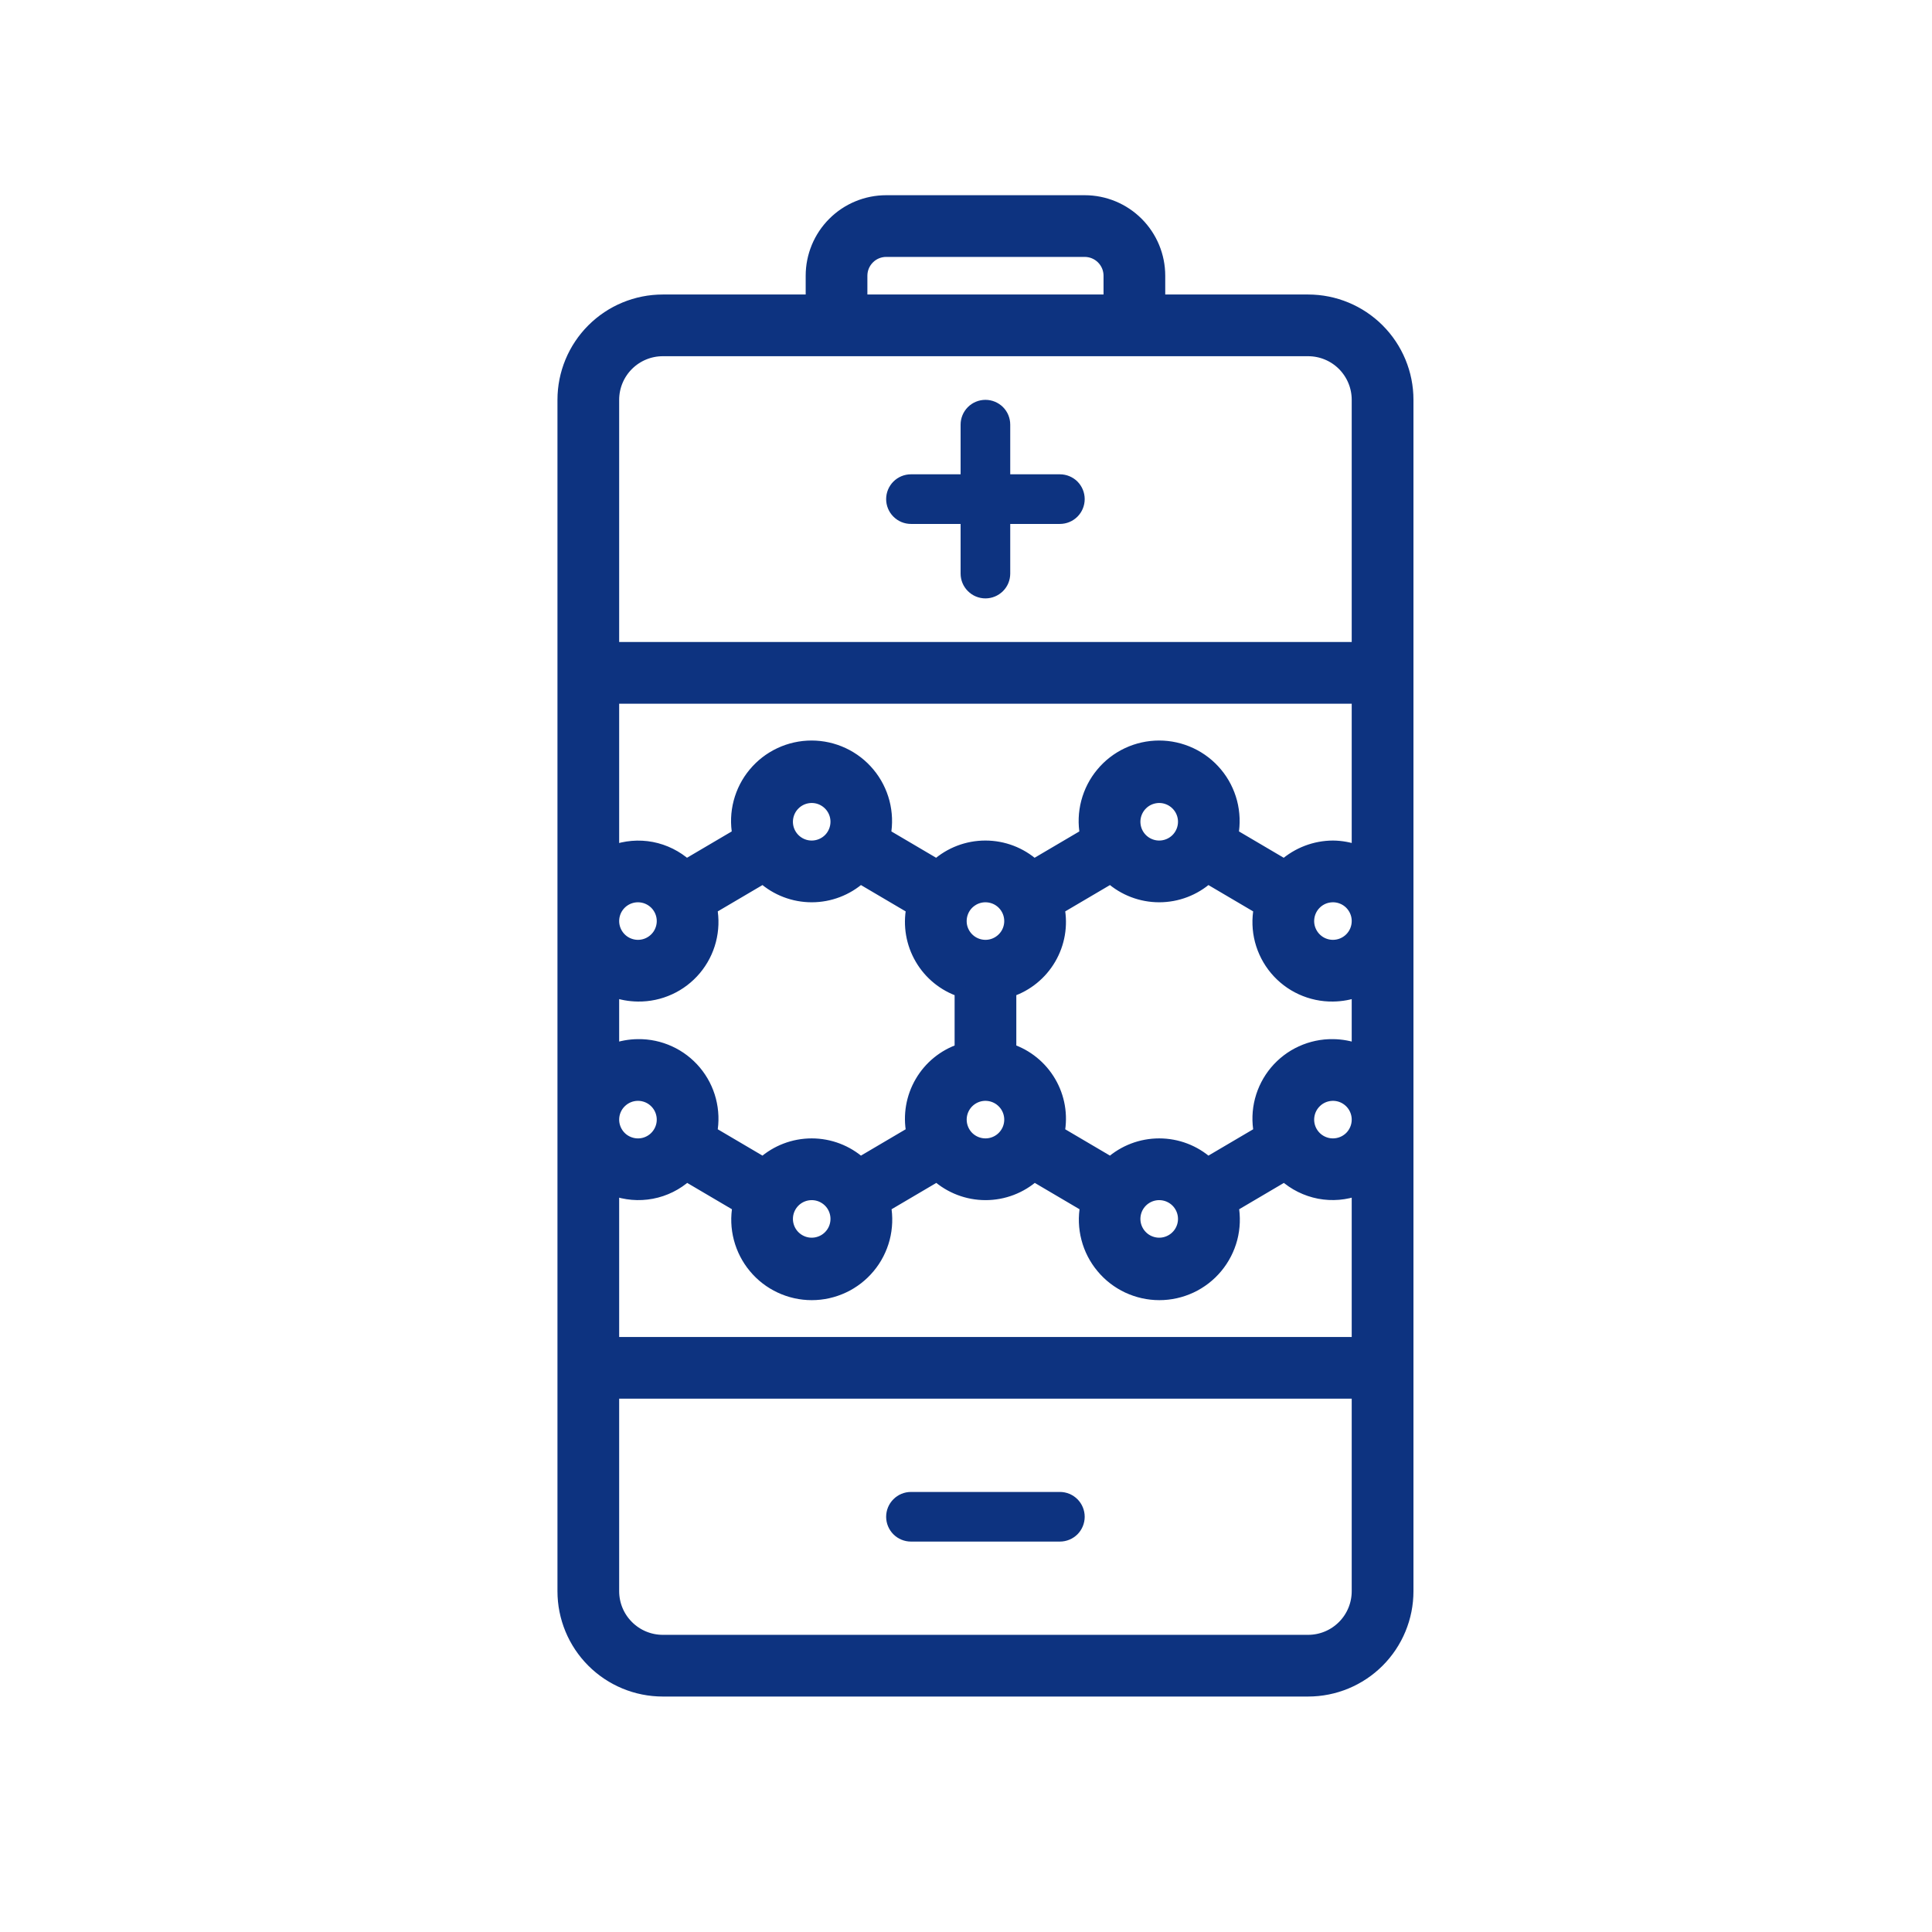 <svg width="48" height="48" viewBox="0 0 48 48" fill="none" xmlns="http://www.w3.org/2000/svg">
<mask id="path-1-outside-1_943_11829" maskUnits="userSpaceOnUse" x="13" y="4" width="23" height="39" fill="black">
<rect fill="white" x="13" y="4" width="23" height="39"/>
<path d="M32.5 7.467H28.8V6.85C28.8 6.359 28.605 5.889 28.258 5.542C27.911 5.195 27.441 5 26.95 5H22.017C21.526 5 21.055 5.195 20.709 5.542C20.362 5.889 20.167 6.359 20.167 6.85V7.467H16.467C15.812 7.467 15.185 7.727 14.723 8.189C14.26 8.652 14 9.279 14 9.933V39.533C14 40.188 14.26 40.815 14.723 41.278C15.185 41.74 15.812 42 16.467 42H32.5C33.154 42 33.782 41.74 34.244 41.278C34.707 40.815 34.967 40.188 34.967 39.533V9.933C34.967 9.279 34.707 8.652 34.244 8.189C33.782 7.727 33.154 7.467 32.5 7.467ZM33.733 33.367H15.233V29.553C15.54 29.668 15.873 29.696 16.194 29.635C16.516 29.574 16.815 29.425 17.058 29.206L18.349 29.966C18.299 30.233 18.309 30.507 18.378 30.77C18.447 31.032 18.572 31.277 18.746 31.485C18.919 31.694 19.137 31.862 19.383 31.977C19.628 32.092 19.896 32.152 20.168 32.152C20.439 32.152 20.707 32.092 20.953 31.977C21.199 31.862 21.416 31.694 21.59 31.485C21.764 31.277 21.889 31.032 21.958 30.77C22.026 30.507 22.036 30.233 21.987 29.966L23.278 29.206C23.61 29.503 24.04 29.667 24.486 29.667C24.931 29.667 25.361 29.503 25.694 29.206L26.985 29.966C26.935 30.233 26.945 30.507 27.014 30.77C27.082 31.032 27.208 31.277 27.382 31.485C27.555 31.694 27.773 31.862 28.018 31.977C28.264 32.092 28.532 32.152 28.804 32.152C29.075 32.152 29.343 32.092 29.589 31.977C29.835 31.862 30.052 31.694 30.226 31.485C30.399 31.277 30.525 31.032 30.594 30.77C30.662 30.507 30.672 30.233 30.623 29.966L31.913 29.206C32.156 29.424 32.454 29.572 32.775 29.634C33.096 29.695 33.427 29.667 33.733 29.553V33.367ZM16.467 22.883C16.467 23.005 16.43 23.125 16.363 23.226C16.295 23.327 16.199 23.406 16.086 23.453C15.973 23.5 15.849 23.512 15.73 23.488C15.61 23.464 15.5 23.406 15.414 23.319C15.328 23.233 15.269 23.123 15.245 23.004C15.221 22.884 15.234 22.76 15.28 22.647C15.327 22.535 15.406 22.438 15.507 22.371C15.609 22.303 15.728 22.267 15.85 22.267C16.014 22.267 16.17 22.332 16.286 22.447C16.402 22.563 16.467 22.72 16.467 22.883ZM15.85 24.733C16.121 24.737 16.389 24.68 16.635 24.567C16.881 24.455 17.099 24.288 17.273 24.081C17.447 23.873 17.573 23.63 17.641 23.368C17.709 23.106 17.719 22.832 17.668 22.566L18.959 21.806C19.291 22.103 19.721 22.267 20.167 22.267C20.612 22.267 21.042 22.103 21.375 21.806L22.665 22.566C22.583 22.995 22.66 23.441 22.881 23.818C23.101 24.196 23.452 24.481 23.867 24.62V26.08C23.452 26.219 23.101 26.504 22.881 26.882C22.66 27.259 22.583 27.704 22.665 28.134L21.375 28.894C21.042 28.597 20.612 28.433 20.167 28.433C19.721 28.433 19.291 28.597 18.959 28.894L17.668 28.134C17.719 27.868 17.709 27.594 17.641 27.332C17.573 27.07 17.447 26.827 17.273 26.619C17.099 26.412 16.881 26.245 16.635 26.133C16.389 26.02 16.121 25.963 15.85 25.967C15.639 25.969 15.431 26.007 15.233 26.08V24.62C15.431 24.693 15.639 24.731 15.85 24.733ZM20.167 21.033C20.045 21.033 19.925 20.997 19.824 20.929C19.723 20.862 19.644 20.765 19.597 20.653C19.55 20.54 19.538 20.416 19.562 20.296C19.586 20.177 19.644 20.067 19.731 19.981C19.817 19.894 19.927 19.836 20.046 19.812C20.166 19.788 20.29 19.8 20.403 19.847C20.515 19.894 20.612 19.973 20.679 20.074C20.747 20.175 20.783 20.295 20.783 20.417C20.783 20.58 20.718 20.737 20.603 20.853C20.487 20.968 20.33 21.033 20.167 21.033ZM25.1 22.883C25.1 23.005 25.064 23.125 24.996 23.226C24.928 23.327 24.832 23.406 24.719 23.453C24.607 23.5 24.483 23.512 24.363 23.488C24.243 23.464 24.134 23.406 24.047 23.319C23.961 23.233 23.902 23.123 23.878 23.004C23.855 22.884 23.867 22.76 23.914 22.647C23.96 22.535 24.039 22.438 24.141 22.371C24.242 22.303 24.361 22.267 24.483 22.267C24.647 22.267 24.804 22.332 24.919 22.447C25.035 22.563 25.1 22.72 25.1 22.883ZM23.867 27.817C23.867 27.695 23.903 27.576 23.971 27.474C24.038 27.373 24.135 27.294 24.247 27.247C24.36 27.2 24.484 27.188 24.604 27.212C24.723 27.236 24.833 27.294 24.919 27.381C25.006 27.467 25.064 27.577 25.088 27.696C25.112 27.816 25.1 27.94 25.053 28.053C25.006 28.165 24.927 28.262 24.826 28.329C24.724 28.397 24.605 28.433 24.483 28.433C24.32 28.433 24.163 28.368 24.047 28.253C23.932 28.137 23.867 27.98 23.867 27.817ZM20.167 29.667C20.289 29.667 20.408 29.703 20.509 29.771C20.611 29.838 20.69 29.935 20.736 30.047C20.783 30.16 20.795 30.284 20.771 30.404C20.748 30.523 20.689 30.633 20.603 30.719C20.517 30.806 20.407 30.864 20.287 30.888C20.167 30.912 20.043 30.9 19.931 30.853C19.818 30.806 19.722 30.727 19.654 30.626C19.586 30.524 19.55 30.405 19.55 30.283C19.55 30.12 19.615 29.963 19.731 29.847C19.846 29.732 20.003 29.667 20.167 29.667ZM15.85 27.2C15.972 27.2 16.091 27.236 16.193 27.304C16.294 27.372 16.373 27.468 16.42 27.581C16.466 27.693 16.479 27.817 16.455 27.937C16.431 28.057 16.372 28.166 16.286 28.253C16.2 28.339 16.09 28.398 15.97 28.422C15.851 28.445 15.727 28.433 15.614 28.386C15.501 28.34 15.405 28.261 15.337 28.159C15.27 28.058 15.233 27.939 15.233 27.817C15.233 27.653 15.298 27.496 15.414 27.381C15.53 27.265 15.686 27.2 15.85 27.2ZM29.417 30.283C29.417 30.405 29.381 30.524 29.313 30.626C29.245 30.727 29.149 30.806 29.036 30.853C28.923 30.9 28.799 30.912 28.68 30.888C28.56 30.864 28.45 30.806 28.364 30.719C28.278 30.633 28.219 30.523 28.195 30.404C28.171 30.284 28.184 30.16 28.23 30.047C28.277 29.935 28.356 29.838 28.457 29.771C28.559 29.703 28.678 29.667 28.8 29.667C28.964 29.667 29.12 29.732 29.236 29.847C29.352 29.963 29.417 30.12 29.417 30.283ZM33.117 28.433C32.995 28.433 32.876 28.397 32.774 28.329C32.673 28.262 32.594 28.165 32.547 28.053C32.5 27.94 32.488 27.816 32.512 27.696C32.536 27.577 32.594 27.467 32.681 27.381C32.767 27.294 32.877 27.236 32.996 27.212C33.116 27.188 33.24 27.2 33.353 27.247C33.465 27.294 33.562 27.373 33.629 27.474C33.697 27.576 33.733 27.695 33.733 27.817C33.733 27.98 33.668 28.137 33.553 28.253C33.437 28.368 33.28 28.433 33.117 28.433ZM33.117 25.967C32.846 25.963 32.578 26.02 32.331 26.133C32.085 26.245 31.867 26.412 31.693 26.619C31.519 26.827 31.394 27.07 31.325 27.332C31.257 27.594 31.248 27.868 31.299 28.134L30.008 28.894C29.676 28.597 29.246 28.433 28.8 28.433C28.354 28.433 27.924 28.597 27.592 28.894L26.301 28.134C26.384 27.704 26.307 27.259 26.086 26.882C25.865 26.504 25.515 26.219 25.1 26.08V24.62C25.515 24.481 25.865 24.196 26.086 23.818C26.307 23.441 26.384 22.995 26.301 22.566L27.592 21.806C27.924 22.103 28.354 22.267 28.8 22.267C29.246 22.267 29.676 22.103 30.008 21.806L31.299 22.566C31.248 22.832 31.257 23.106 31.325 23.368C31.394 23.63 31.519 23.873 31.693 24.081C31.867 24.288 32.085 24.455 32.331 24.567C32.578 24.68 32.846 24.737 33.117 24.733C33.327 24.731 33.536 24.693 33.733 24.62V26.08C33.536 26.007 33.327 25.969 33.117 25.967ZM28.8 21.033C28.678 21.033 28.559 20.997 28.457 20.929C28.356 20.862 28.277 20.765 28.23 20.653C28.184 20.54 28.171 20.416 28.195 20.296C28.219 20.177 28.278 20.067 28.364 19.981C28.45 19.894 28.56 19.836 28.68 19.812C28.799 19.788 28.923 19.8 29.036 19.847C29.149 19.894 29.245 19.973 29.313 20.074C29.381 20.175 29.417 20.295 29.417 20.417C29.417 20.58 29.352 20.737 29.236 20.853C29.12 20.968 28.964 21.033 28.8 21.033ZM33.117 23.5C32.995 23.5 32.876 23.464 32.774 23.396C32.673 23.328 32.594 23.232 32.547 23.119C32.5 23.007 32.488 22.883 32.512 22.763C32.536 22.643 32.594 22.534 32.681 22.447C32.767 22.361 32.877 22.302 32.996 22.279C33.116 22.255 33.24 22.267 33.353 22.314C33.465 22.36 33.562 22.439 33.629 22.541C33.697 22.642 33.733 22.761 33.733 22.883C33.733 23.047 33.668 23.204 33.553 23.319C33.437 23.435 33.28 23.5 33.117 23.5ZM33.117 21.033C32.671 21.035 32.242 21.199 31.909 21.494L30.618 20.734C30.667 20.467 30.657 20.193 30.589 19.93C30.52 19.668 30.395 19.423 30.221 19.215C30.047 19.006 29.83 18.838 29.584 18.723C29.338 18.608 29.07 18.548 28.799 18.548C28.527 18.548 28.259 18.608 28.013 18.723C27.768 18.838 27.55 19.006 27.377 19.215C27.203 19.423 27.078 19.668 27.009 19.93C26.94 20.193 26.93 20.467 26.98 20.734L25.689 21.494C25.357 21.197 24.927 21.033 24.481 21.033C24.035 21.033 23.605 21.197 23.273 21.494L21.982 20.734C22.032 20.467 22.021 20.193 21.953 19.93C21.884 19.668 21.759 19.423 21.585 19.215C21.412 19.006 21.194 18.838 20.948 18.723C20.703 18.608 20.434 18.548 20.163 18.548C19.892 18.548 19.623 18.608 19.378 18.723C19.132 18.838 18.915 19.006 18.741 19.215C18.567 19.423 18.442 19.668 18.373 19.93C18.304 20.193 18.294 20.467 18.344 20.734L17.053 21.494C16.81 21.276 16.512 21.128 16.192 21.066C15.871 21.005 15.539 21.033 15.233 21.147V17.333H33.733V21.147C33.536 21.074 33.327 21.035 33.117 21.033ZM21.4 6.85C21.4 6.686 21.465 6.53 21.581 6.414C21.696 6.298 21.853 6.233 22.017 6.233H26.95C27.113 6.233 27.27 6.298 27.386 6.414C27.502 6.53 27.567 6.686 27.567 6.85V7.467H21.4V6.85ZM16.467 8.7H32.5C32.827 8.7 33.141 8.83 33.372 9.061C33.603 9.293 33.733 9.606 33.733 9.933V16.1H15.233V9.933C15.233 9.606 15.363 9.293 15.595 9.061C15.826 8.83 16.14 8.7 16.467 8.7ZM32.5 40.767H16.467C16.14 40.767 15.826 40.637 15.595 40.405C15.363 40.174 15.233 39.86 15.233 39.533V34.6H33.733V39.533C33.733 39.86 33.603 40.174 33.372 40.405C33.141 40.637 32.827 40.767 32.5 40.767Z"/>
</mask>
<path d="M32.5 7.467H28.8V6.85C28.8 6.359 28.605 5.889 28.258 5.542C27.911 5.195 27.441 5 26.95 5H22.017C21.526 5 21.055 5.195 20.709 5.542C20.362 5.889 20.167 6.359 20.167 6.85V7.467H16.467C15.812 7.467 15.185 7.727 14.723 8.189C14.26 8.652 14 9.279 14 9.933V39.533C14 40.188 14.26 40.815 14.723 41.278C15.185 41.74 15.812 42 16.467 42H32.5C33.154 42 33.782 41.74 34.244 41.278C34.707 40.815 34.967 40.188 34.967 39.533V9.933C34.967 9.279 34.707 8.652 34.244 8.189C33.782 7.727 33.154 7.467 32.5 7.467ZM33.733 33.367H15.233V29.553C15.54 29.668 15.873 29.696 16.194 29.635C16.516 29.574 16.815 29.425 17.058 29.206L18.349 29.966C18.299 30.233 18.309 30.507 18.378 30.77C18.447 31.032 18.572 31.277 18.746 31.485C18.919 31.694 19.137 31.862 19.383 31.977C19.628 32.092 19.896 32.152 20.168 32.152C20.439 32.152 20.707 32.092 20.953 31.977C21.199 31.862 21.416 31.694 21.59 31.485C21.764 31.277 21.889 31.032 21.958 30.77C22.026 30.507 22.036 30.233 21.987 29.966L23.278 29.206C23.61 29.503 24.04 29.667 24.486 29.667C24.931 29.667 25.361 29.503 25.694 29.206L26.985 29.966C26.935 30.233 26.945 30.507 27.014 30.77C27.082 31.032 27.208 31.277 27.382 31.485C27.555 31.694 27.773 31.862 28.018 31.977C28.264 32.092 28.532 32.152 28.804 32.152C29.075 32.152 29.343 32.092 29.589 31.977C29.835 31.862 30.052 31.694 30.226 31.485C30.399 31.277 30.525 31.032 30.594 30.77C30.662 30.507 30.672 30.233 30.623 29.966L31.913 29.206C32.156 29.424 32.454 29.572 32.775 29.634C33.096 29.695 33.427 29.667 33.733 29.553V33.367ZM16.467 22.883C16.467 23.005 16.43 23.125 16.363 23.226C16.295 23.327 16.199 23.406 16.086 23.453C15.973 23.5 15.849 23.512 15.73 23.488C15.61 23.464 15.5 23.406 15.414 23.319C15.328 23.233 15.269 23.123 15.245 23.004C15.221 22.884 15.234 22.76 15.28 22.647C15.327 22.535 15.406 22.438 15.507 22.371C15.609 22.303 15.728 22.267 15.85 22.267C16.014 22.267 16.17 22.332 16.286 22.447C16.402 22.563 16.467 22.72 16.467 22.883ZM15.85 24.733C16.121 24.737 16.389 24.68 16.635 24.567C16.881 24.455 17.099 24.288 17.273 24.081C17.447 23.873 17.573 23.63 17.641 23.368C17.709 23.106 17.719 22.832 17.668 22.566L18.959 21.806C19.291 22.103 19.721 22.267 20.167 22.267C20.612 22.267 21.042 22.103 21.375 21.806L22.665 22.566C22.583 22.995 22.66 23.441 22.881 23.818C23.101 24.196 23.452 24.481 23.867 24.62V26.08C23.452 26.219 23.101 26.504 22.881 26.882C22.66 27.259 22.583 27.704 22.665 28.134L21.375 28.894C21.042 28.597 20.612 28.433 20.167 28.433C19.721 28.433 19.291 28.597 18.959 28.894L17.668 28.134C17.719 27.868 17.709 27.594 17.641 27.332C17.573 27.07 17.447 26.827 17.273 26.619C17.099 26.412 16.881 26.245 16.635 26.133C16.389 26.02 16.121 25.963 15.85 25.967C15.639 25.969 15.431 26.007 15.233 26.08V24.62C15.431 24.693 15.639 24.731 15.85 24.733ZM20.167 21.033C20.045 21.033 19.925 20.997 19.824 20.929C19.723 20.862 19.644 20.765 19.597 20.653C19.55 20.54 19.538 20.416 19.562 20.296C19.586 20.177 19.644 20.067 19.731 19.981C19.817 19.894 19.927 19.836 20.046 19.812C20.166 19.788 20.29 19.8 20.403 19.847C20.515 19.894 20.612 19.973 20.679 20.074C20.747 20.175 20.783 20.295 20.783 20.417C20.783 20.58 20.718 20.737 20.603 20.853C20.487 20.968 20.33 21.033 20.167 21.033ZM25.1 22.883C25.1 23.005 25.064 23.125 24.996 23.226C24.928 23.327 24.832 23.406 24.719 23.453C24.607 23.5 24.483 23.512 24.363 23.488C24.243 23.464 24.134 23.406 24.047 23.319C23.961 23.233 23.902 23.123 23.878 23.004C23.855 22.884 23.867 22.76 23.914 22.647C23.96 22.535 24.039 22.438 24.141 22.371C24.242 22.303 24.361 22.267 24.483 22.267C24.647 22.267 24.804 22.332 24.919 22.447C25.035 22.563 25.1 22.72 25.1 22.883ZM23.867 27.817C23.867 27.695 23.903 27.576 23.971 27.474C24.038 27.373 24.135 27.294 24.247 27.247C24.36 27.2 24.484 27.188 24.604 27.212C24.723 27.236 24.833 27.294 24.919 27.381C25.006 27.467 25.064 27.577 25.088 27.696C25.112 27.816 25.1 27.94 25.053 28.053C25.006 28.165 24.927 28.262 24.826 28.329C24.724 28.397 24.605 28.433 24.483 28.433C24.32 28.433 24.163 28.368 24.047 28.253C23.932 28.137 23.867 27.98 23.867 27.817ZM20.167 29.667C20.289 29.667 20.408 29.703 20.509 29.771C20.611 29.838 20.69 29.935 20.736 30.047C20.783 30.16 20.795 30.284 20.771 30.404C20.748 30.523 20.689 30.633 20.603 30.719C20.517 30.806 20.407 30.864 20.287 30.888C20.167 30.912 20.043 30.9 19.931 30.853C19.818 30.806 19.722 30.727 19.654 30.626C19.586 30.524 19.55 30.405 19.55 30.283C19.55 30.12 19.615 29.963 19.731 29.847C19.846 29.732 20.003 29.667 20.167 29.667ZM15.85 27.2C15.972 27.2 16.091 27.236 16.193 27.304C16.294 27.372 16.373 27.468 16.42 27.581C16.466 27.693 16.479 27.817 16.455 27.937C16.431 28.057 16.372 28.166 16.286 28.253C16.2 28.339 16.09 28.398 15.97 28.422C15.851 28.445 15.727 28.433 15.614 28.386C15.501 28.34 15.405 28.261 15.337 28.159C15.27 28.058 15.233 27.939 15.233 27.817C15.233 27.653 15.298 27.496 15.414 27.381C15.53 27.265 15.686 27.2 15.85 27.2ZM29.417 30.283C29.417 30.405 29.381 30.524 29.313 30.626C29.245 30.727 29.149 30.806 29.036 30.853C28.923 30.9 28.799 30.912 28.68 30.888C28.56 30.864 28.45 30.806 28.364 30.719C28.278 30.633 28.219 30.523 28.195 30.404C28.171 30.284 28.184 30.16 28.23 30.047C28.277 29.935 28.356 29.838 28.457 29.771C28.559 29.703 28.678 29.667 28.8 29.667C28.964 29.667 29.12 29.732 29.236 29.847C29.352 29.963 29.417 30.12 29.417 30.283ZM33.117 28.433C32.995 28.433 32.876 28.397 32.774 28.329C32.673 28.262 32.594 28.165 32.547 28.053C32.5 27.94 32.488 27.816 32.512 27.696C32.536 27.577 32.594 27.467 32.681 27.381C32.767 27.294 32.877 27.236 32.996 27.212C33.116 27.188 33.24 27.2 33.353 27.247C33.465 27.294 33.562 27.373 33.629 27.474C33.697 27.576 33.733 27.695 33.733 27.817C33.733 27.98 33.668 28.137 33.553 28.253C33.437 28.368 33.28 28.433 33.117 28.433ZM33.117 25.967C32.846 25.963 32.578 26.02 32.331 26.133C32.085 26.245 31.867 26.412 31.693 26.619C31.519 26.827 31.394 27.07 31.325 27.332C31.257 27.594 31.248 27.868 31.299 28.134L30.008 28.894C29.676 28.597 29.246 28.433 28.8 28.433C28.354 28.433 27.924 28.597 27.592 28.894L26.301 28.134C26.384 27.704 26.307 27.259 26.086 26.882C25.865 26.504 25.515 26.219 25.1 26.08V24.62C25.515 24.481 25.865 24.196 26.086 23.818C26.307 23.441 26.384 22.995 26.301 22.566L27.592 21.806C27.924 22.103 28.354 22.267 28.8 22.267C29.246 22.267 29.676 22.103 30.008 21.806L31.299 22.566C31.248 22.832 31.257 23.106 31.325 23.368C31.394 23.63 31.519 23.873 31.693 24.081C31.867 24.288 32.085 24.455 32.331 24.567C32.578 24.68 32.846 24.737 33.117 24.733C33.327 24.731 33.536 24.693 33.733 24.62V26.08C33.536 26.007 33.327 25.969 33.117 25.967ZM28.8 21.033C28.678 21.033 28.559 20.997 28.457 20.929C28.356 20.862 28.277 20.765 28.23 20.653C28.184 20.54 28.171 20.416 28.195 20.296C28.219 20.177 28.278 20.067 28.364 19.981C28.45 19.894 28.56 19.836 28.68 19.812C28.799 19.788 28.923 19.8 29.036 19.847C29.149 19.894 29.245 19.973 29.313 20.074C29.381 20.175 29.417 20.295 29.417 20.417C29.417 20.58 29.352 20.737 29.236 20.853C29.12 20.968 28.964 21.033 28.8 21.033ZM33.117 23.5C32.995 23.5 32.876 23.464 32.774 23.396C32.673 23.328 32.594 23.232 32.547 23.119C32.5 23.007 32.488 22.883 32.512 22.763C32.536 22.643 32.594 22.534 32.681 22.447C32.767 22.361 32.877 22.302 32.996 22.279C33.116 22.255 33.24 22.267 33.353 22.314C33.465 22.36 33.562 22.439 33.629 22.541C33.697 22.642 33.733 22.761 33.733 22.883C33.733 23.047 33.668 23.204 33.553 23.319C33.437 23.435 33.28 23.5 33.117 23.5ZM33.117 21.033C32.671 21.035 32.242 21.199 31.909 21.494L30.618 20.734C30.667 20.467 30.657 20.193 30.589 19.93C30.52 19.668 30.395 19.423 30.221 19.215C30.047 19.006 29.83 18.838 29.584 18.723C29.338 18.608 29.07 18.548 28.799 18.548C28.527 18.548 28.259 18.608 28.013 18.723C27.768 18.838 27.55 19.006 27.377 19.215C27.203 19.423 27.078 19.668 27.009 19.93C26.94 20.193 26.93 20.467 26.98 20.734L25.689 21.494C25.357 21.197 24.927 21.033 24.481 21.033C24.035 21.033 23.605 21.197 23.273 21.494L21.982 20.734C22.032 20.467 22.021 20.193 21.953 19.93C21.884 19.668 21.759 19.423 21.585 19.215C21.412 19.006 21.194 18.838 20.948 18.723C20.703 18.608 20.434 18.548 20.163 18.548C19.892 18.548 19.623 18.608 19.378 18.723C19.132 18.838 18.915 19.006 18.741 19.215C18.567 19.423 18.442 19.668 18.373 19.93C18.304 20.193 18.294 20.467 18.344 20.734L17.053 21.494C16.81 21.276 16.512 21.128 16.192 21.066C15.871 21.005 15.539 21.033 15.233 21.147V17.333H33.733V21.147C33.536 21.074 33.327 21.035 33.117 21.033ZM21.4 6.85C21.4 6.686 21.465 6.53 21.581 6.414C21.696 6.298 21.853 6.233 22.017 6.233H26.95C27.113 6.233 27.27 6.298 27.386 6.414C27.502 6.53 27.567 6.686 27.567 6.85V7.467H21.4V6.85ZM16.467 8.7H32.5C32.827 8.7 33.141 8.83 33.372 9.061C33.603 9.293 33.733 9.606 33.733 9.933V16.1H15.233V9.933C15.233 9.606 15.363 9.293 15.595 9.061C15.826 8.83 16.14 8.7 16.467 8.7ZM32.5 40.767H16.467C16.14 40.767 15.826 40.637 15.595 40.405C15.363 40.174 15.233 39.86 15.233 39.533V34.6H33.733V39.533C33.733 39.86 33.603 40.174 33.372 40.405C33.141 40.637 32.827 40.767 32.5 40.767Z" fill="#0D3380"/>
<path d="M32.5 7.467H28.8V6.85C28.8 6.359 28.605 5.889 28.258 5.542C27.911 5.195 27.441 5 26.95 5H22.017C21.526 5 21.055 5.195 20.709 5.542C20.362 5.889 20.167 6.359 20.167 6.85V7.467H16.467C15.812 7.467 15.185 7.727 14.723 8.189C14.26 8.652 14 9.279 14 9.933V39.533C14 40.188 14.26 40.815 14.723 41.278C15.185 41.74 15.812 42 16.467 42H32.5C33.154 42 33.782 41.74 34.244 41.278C34.707 40.815 34.967 40.188 34.967 39.533V9.933C34.967 9.279 34.707 8.652 34.244 8.189C33.782 7.727 33.154 7.467 32.5 7.467ZM33.733 33.367H15.233V29.553C15.54 29.668 15.873 29.696 16.194 29.635C16.516 29.574 16.815 29.425 17.058 29.206L18.349 29.966C18.299 30.233 18.309 30.507 18.378 30.77C18.447 31.032 18.572 31.277 18.746 31.485C18.919 31.694 19.137 31.862 19.383 31.977C19.628 32.092 19.896 32.152 20.168 32.152C20.439 32.152 20.707 32.092 20.953 31.977C21.199 31.862 21.416 31.694 21.59 31.485C21.764 31.277 21.889 31.032 21.958 30.77C22.026 30.507 22.036 30.233 21.987 29.966L23.278 29.206C23.61 29.503 24.04 29.667 24.486 29.667C24.931 29.667 25.361 29.503 25.694 29.206L26.985 29.966C26.935 30.233 26.945 30.507 27.014 30.77C27.082 31.032 27.208 31.277 27.382 31.485C27.555 31.694 27.773 31.862 28.018 31.977C28.264 32.092 28.532 32.152 28.804 32.152C29.075 32.152 29.343 32.092 29.589 31.977C29.835 31.862 30.052 31.694 30.226 31.485C30.399 31.277 30.525 31.032 30.594 30.77C30.662 30.507 30.672 30.233 30.623 29.966L31.913 29.206C32.156 29.424 32.454 29.572 32.775 29.634C33.096 29.695 33.427 29.667 33.733 29.553V33.367ZM16.467 22.883C16.467 23.005 16.43 23.125 16.363 23.226C16.295 23.327 16.199 23.406 16.086 23.453C15.973 23.5 15.849 23.512 15.73 23.488C15.61 23.464 15.5 23.406 15.414 23.319C15.328 23.233 15.269 23.123 15.245 23.004C15.221 22.884 15.234 22.76 15.28 22.647C15.327 22.535 15.406 22.438 15.507 22.371C15.609 22.303 15.728 22.267 15.85 22.267C16.014 22.267 16.17 22.332 16.286 22.447C16.402 22.563 16.467 22.72 16.467 22.883ZM15.85 24.733C16.121 24.737 16.389 24.68 16.635 24.567C16.881 24.455 17.099 24.288 17.273 24.081C17.447 23.873 17.573 23.63 17.641 23.368C17.709 23.106 17.719 22.832 17.668 22.566L18.959 21.806C19.291 22.103 19.721 22.267 20.167 22.267C20.612 22.267 21.042 22.103 21.375 21.806L22.665 22.566C22.583 22.995 22.66 23.441 22.881 23.818C23.101 24.196 23.452 24.481 23.867 24.62V26.08C23.452 26.219 23.101 26.504 22.881 26.882C22.66 27.259 22.583 27.704 22.665 28.134L21.375 28.894C21.042 28.597 20.612 28.433 20.167 28.433C19.721 28.433 19.291 28.597 18.959 28.894L17.668 28.134C17.719 27.868 17.709 27.594 17.641 27.332C17.573 27.07 17.447 26.827 17.273 26.619C17.099 26.412 16.881 26.245 16.635 26.133C16.389 26.02 16.121 25.963 15.85 25.967C15.639 25.969 15.431 26.007 15.233 26.08V24.62C15.431 24.693 15.639 24.731 15.85 24.733ZM20.167 21.033C20.045 21.033 19.925 20.997 19.824 20.929C19.723 20.862 19.644 20.765 19.597 20.653C19.55 20.54 19.538 20.416 19.562 20.296C19.586 20.177 19.644 20.067 19.731 19.981C19.817 19.894 19.927 19.836 20.046 19.812C20.166 19.788 20.29 19.8 20.403 19.847C20.515 19.894 20.612 19.973 20.679 20.074C20.747 20.175 20.783 20.295 20.783 20.417C20.783 20.58 20.718 20.737 20.603 20.853C20.487 20.968 20.33 21.033 20.167 21.033ZM25.1 22.883C25.1 23.005 25.064 23.125 24.996 23.226C24.928 23.327 24.832 23.406 24.719 23.453C24.607 23.5 24.483 23.512 24.363 23.488C24.243 23.464 24.134 23.406 24.047 23.319C23.961 23.233 23.902 23.123 23.878 23.004C23.855 22.884 23.867 22.76 23.914 22.647C23.96 22.535 24.039 22.438 24.141 22.371C24.242 22.303 24.361 22.267 24.483 22.267C24.647 22.267 24.804 22.332 24.919 22.447C25.035 22.563 25.1 22.72 25.1 22.883ZM23.867 27.817C23.867 27.695 23.903 27.576 23.971 27.474C24.038 27.373 24.135 27.294 24.247 27.247C24.36 27.2 24.484 27.188 24.604 27.212C24.723 27.236 24.833 27.294 24.919 27.381C25.006 27.467 25.064 27.577 25.088 27.696C25.112 27.816 25.1 27.94 25.053 28.053C25.006 28.165 24.927 28.262 24.826 28.329C24.724 28.397 24.605 28.433 24.483 28.433C24.32 28.433 24.163 28.368 24.047 28.253C23.932 28.137 23.867 27.98 23.867 27.817ZM20.167 29.667C20.289 29.667 20.408 29.703 20.509 29.771C20.611 29.838 20.69 29.935 20.736 30.047C20.783 30.16 20.795 30.284 20.771 30.404C20.748 30.523 20.689 30.633 20.603 30.719C20.517 30.806 20.407 30.864 20.287 30.888C20.167 30.912 20.043 30.9 19.931 30.853C19.818 30.806 19.722 30.727 19.654 30.626C19.586 30.524 19.55 30.405 19.55 30.283C19.55 30.12 19.615 29.963 19.731 29.847C19.846 29.732 20.003 29.667 20.167 29.667ZM15.85 27.2C15.972 27.2 16.091 27.236 16.193 27.304C16.294 27.372 16.373 27.468 16.42 27.581C16.466 27.693 16.479 27.817 16.455 27.937C16.431 28.057 16.372 28.166 16.286 28.253C16.2 28.339 16.09 28.398 15.97 28.422C15.851 28.445 15.727 28.433 15.614 28.386C15.501 28.34 15.405 28.261 15.337 28.159C15.27 28.058 15.233 27.939 15.233 27.817C15.233 27.653 15.298 27.496 15.414 27.381C15.53 27.265 15.686 27.2 15.85 27.2ZM29.417 30.283C29.417 30.405 29.381 30.524 29.313 30.626C29.245 30.727 29.149 30.806 29.036 30.853C28.923 30.9 28.799 30.912 28.68 30.888C28.56 30.864 28.45 30.806 28.364 30.719C28.278 30.633 28.219 30.523 28.195 30.404C28.171 30.284 28.184 30.16 28.23 30.047C28.277 29.935 28.356 29.838 28.457 29.771C28.559 29.703 28.678 29.667 28.8 29.667C28.964 29.667 29.12 29.732 29.236 29.847C29.352 29.963 29.417 30.12 29.417 30.283ZM33.117 28.433C32.995 28.433 32.876 28.397 32.774 28.329C32.673 28.262 32.594 28.165 32.547 28.053C32.5 27.94 32.488 27.816 32.512 27.696C32.536 27.577 32.594 27.467 32.681 27.381C32.767 27.294 32.877 27.236 32.996 27.212C33.116 27.188 33.24 27.2 33.353 27.247C33.465 27.294 33.562 27.373 33.629 27.474C33.697 27.576 33.733 27.695 33.733 27.817C33.733 27.98 33.668 28.137 33.553 28.253C33.437 28.368 33.28 28.433 33.117 28.433ZM33.117 25.967C32.846 25.963 32.578 26.02 32.331 26.133C32.085 26.245 31.867 26.412 31.693 26.619C31.519 26.827 31.394 27.07 31.325 27.332C31.257 27.594 31.248 27.868 31.299 28.134L30.008 28.894C29.676 28.597 29.246 28.433 28.8 28.433C28.354 28.433 27.924 28.597 27.592 28.894L26.301 28.134C26.384 27.704 26.307 27.259 26.086 26.882C25.865 26.504 25.515 26.219 25.1 26.08V24.62C25.515 24.481 25.865 24.196 26.086 23.818C26.307 23.441 26.384 22.995 26.301 22.566L27.592 21.806C27.924 22.103 28.354 22.267 28.8 22.267C29.246 22.267 29.676 22.103 30.008 21.806L31.299 22.566C31.248 22.832 31.257 23.106 31.325 23.368C31.394 23.63 31.519 23.873 31.693 24.081C31.867 24.288 32.085 24.455 32.331 24.567C32.578 24.68 32.846 24.737 33.117 24.733C33.327 24.731 33.536 24.693 33.733 24.62V26.08C33.536 26.007 33.327 25.969 33.117 25.967ZM28.8 21.033C28.678 21.033 28.559 20.997 28.457 20.929C28.356 20.862 28.277 20.765 28.23 20.653C28.184 20.54 28.171 20.416 28.195 20.296C28.219 20.177 28.278 20.067 28.364 19.981C28.45 19.894 28.56 19.836 28.68 19.812C28.799 19.788 28.923 19.8 29.036 19.847C29.149 19.894 29.245 19.973 29.313 20.074C29.381 20.175 29.417 20.295 29.417 20.417C29.417 20.58 29.352 20.737 29.236 20.853C29.12 20.968 28.964 21.033 28.8 21.033ZM33.117 23.5C32.995 23.5 32.876 23.464 32.774 23.396C32.673 23.328 32.594 23.232 32.547 23.119C32.5 23.007 32.488 22.883 32.512 22.763C32.536 22.643 32.594 22.534 32.681 22.447C32.767 22.361 32.877 22.302 32.996 22.279C33.116 22.255 33.24 22.267 33.353 22.314C33.465 22.36 33.562 22.439 33.629 22.541C33.697 22.642 33.733 22.761 33.733 22.883C33.733 23.047 33.668 23.204 33.553 23.319C33.437 23.435 33.28 23.5 33.117 23.5ZM33.117 21.033C32.671 21.035 32.242 21.199 31.909 21.494L30.618 20.734C30.667 20.467 30.657 20.193 30.589 19.93C30.52 19.668 30.395 19.423 30.221 19.215C30.047 19.006 29.83 18.838 29.584 18.723C29.338 18.608 29.07 18.548 28.799 18.548C28.527 18.548 28.259 18.608 28.013 18.723C27.768 18.838 27.55 19.006 27.377 19.215C27.203 19.423 27.078 19.668 27.009 19.93C26.94 20.193 26.93 20.467 26.98 20.734L25.689 21.494C25.357 21.197 24.927 21.033 24.481 21.033C24.035 21.033 23.605 21.197 23.273 21.494L21.982 20.734C22.032 20.467 22.021 20.193 21.953 19.93C21.884 19.668 21.759 19.423 21.585 19.215C21.412 19.006 21.194 18.838 20.948 18.723C20.703 18.608 20.434 18.548 20.163 18.548C19.892 18.548 19.623 18.608 19.378 18.723C19.132 18.838 18.915 19.006 18.741 19.215C18.567 19.423 18.442 19.668 18.373 19.93C18.304 20.193 18.294 20.467 18.344 20.734L17.053 21.494C16.81 21.276 16.512 21.128 16.192 21.066C15.871 21.005 15.539 21.033 15.233 21.147V17.333H33.733V21.147C33.536 21.074 33.327 21.035 33.117 21.033ZM21.4 6.85C21.4 6.686 21.465 6.53 21.581 6.414C21.696 6.298 21.853 6.233 22.017 6.233H26.95C27.113 6.233 27.27 6.298 27.386 6.414C27.502 6.53 27.567 6.686 27.567 6.85V7.467H21.4V6.85ZM16.467 8.7H32.5C32.827 8.7 33.141 8.83 33.372 9.061C33.603 9.293 33.733 9.606 33.733 9.933V16.1H15.233V9.933C15.233 9.606 15.363 9.293 15.595 9.061C15.826 8.83 16.14 8.7 16.467 8.7ZM32.5 40.767H16.467C16.14 40.767 15.826 40.637 15.595 40.405C15.363 40.174 15.233 39.86 15.233 39.533V34.6H33.733V39.533C33.733 39.86 33.603 40.174 33.372 40.405C33.141 40.637 32.827 40.767 32.5 40.767Z" stroke="#0D3380" stroke-width="0.3" mask="url(#path-1-outside-1_943_11829)"/>
<path d="M22.633 13.017H23.866V14.25C23.866 14.414 23.931 14.571 24.047 14.686C24.162 14.802 24.319 14.867 24.483 14.867C24.646 14.867 24.803 14.802 24.919 14.686C25.035 14.571 25.099 14.414 25.099 14.25V13.017H26.333C26.496 13.017 26.653 12.952 26.769 12.836C26.884 12.721 26.949 12.564 26.949 12.4C26.949 12.237 26.884 12.08 26.769 11.964C26.653 11.849 26.496 11.784 26.333 11.784H25.099V10.55C25.099 10.387 25.035 10.23 24.919 10.114C24.803 9.999 24.646 9.934 24.483 9.934C24.319 9.934 24.162 9.999 24.047 10.114C23.931 10.23 23.866 10.387 23.866 10.55V11.784H22.633C22.469 11.784 22.312 11.849 22.197 11.964C22.081 12.08 22.016 12.237 22.016 12.4C22.016 12.564 22.081 12.721 22.197 12.836C22.312 12.952 22.469 13.017 22.633 13.017ZM26.333 37.067H22.633C22.469 37.067 22.312 37.132 22.197 37.248C22.081 37.363 22.016 37.52 22.016 37.684C22.016 37.847 22.081 38.004 22.197 38.12C22.312 38.235 22.469 38.3 22.633 38.3H26.333C26.496 38.3 26.653 38.235 26.769 38.12C26.884 38.004 26.949 37.847 26.949 37.684C26.949 37.52 26.884 37.363 26.769 37.248C26.653 37.132 26.496 37.067 26.333 37.067Z" fill="#0D3380"/>
</svg>
